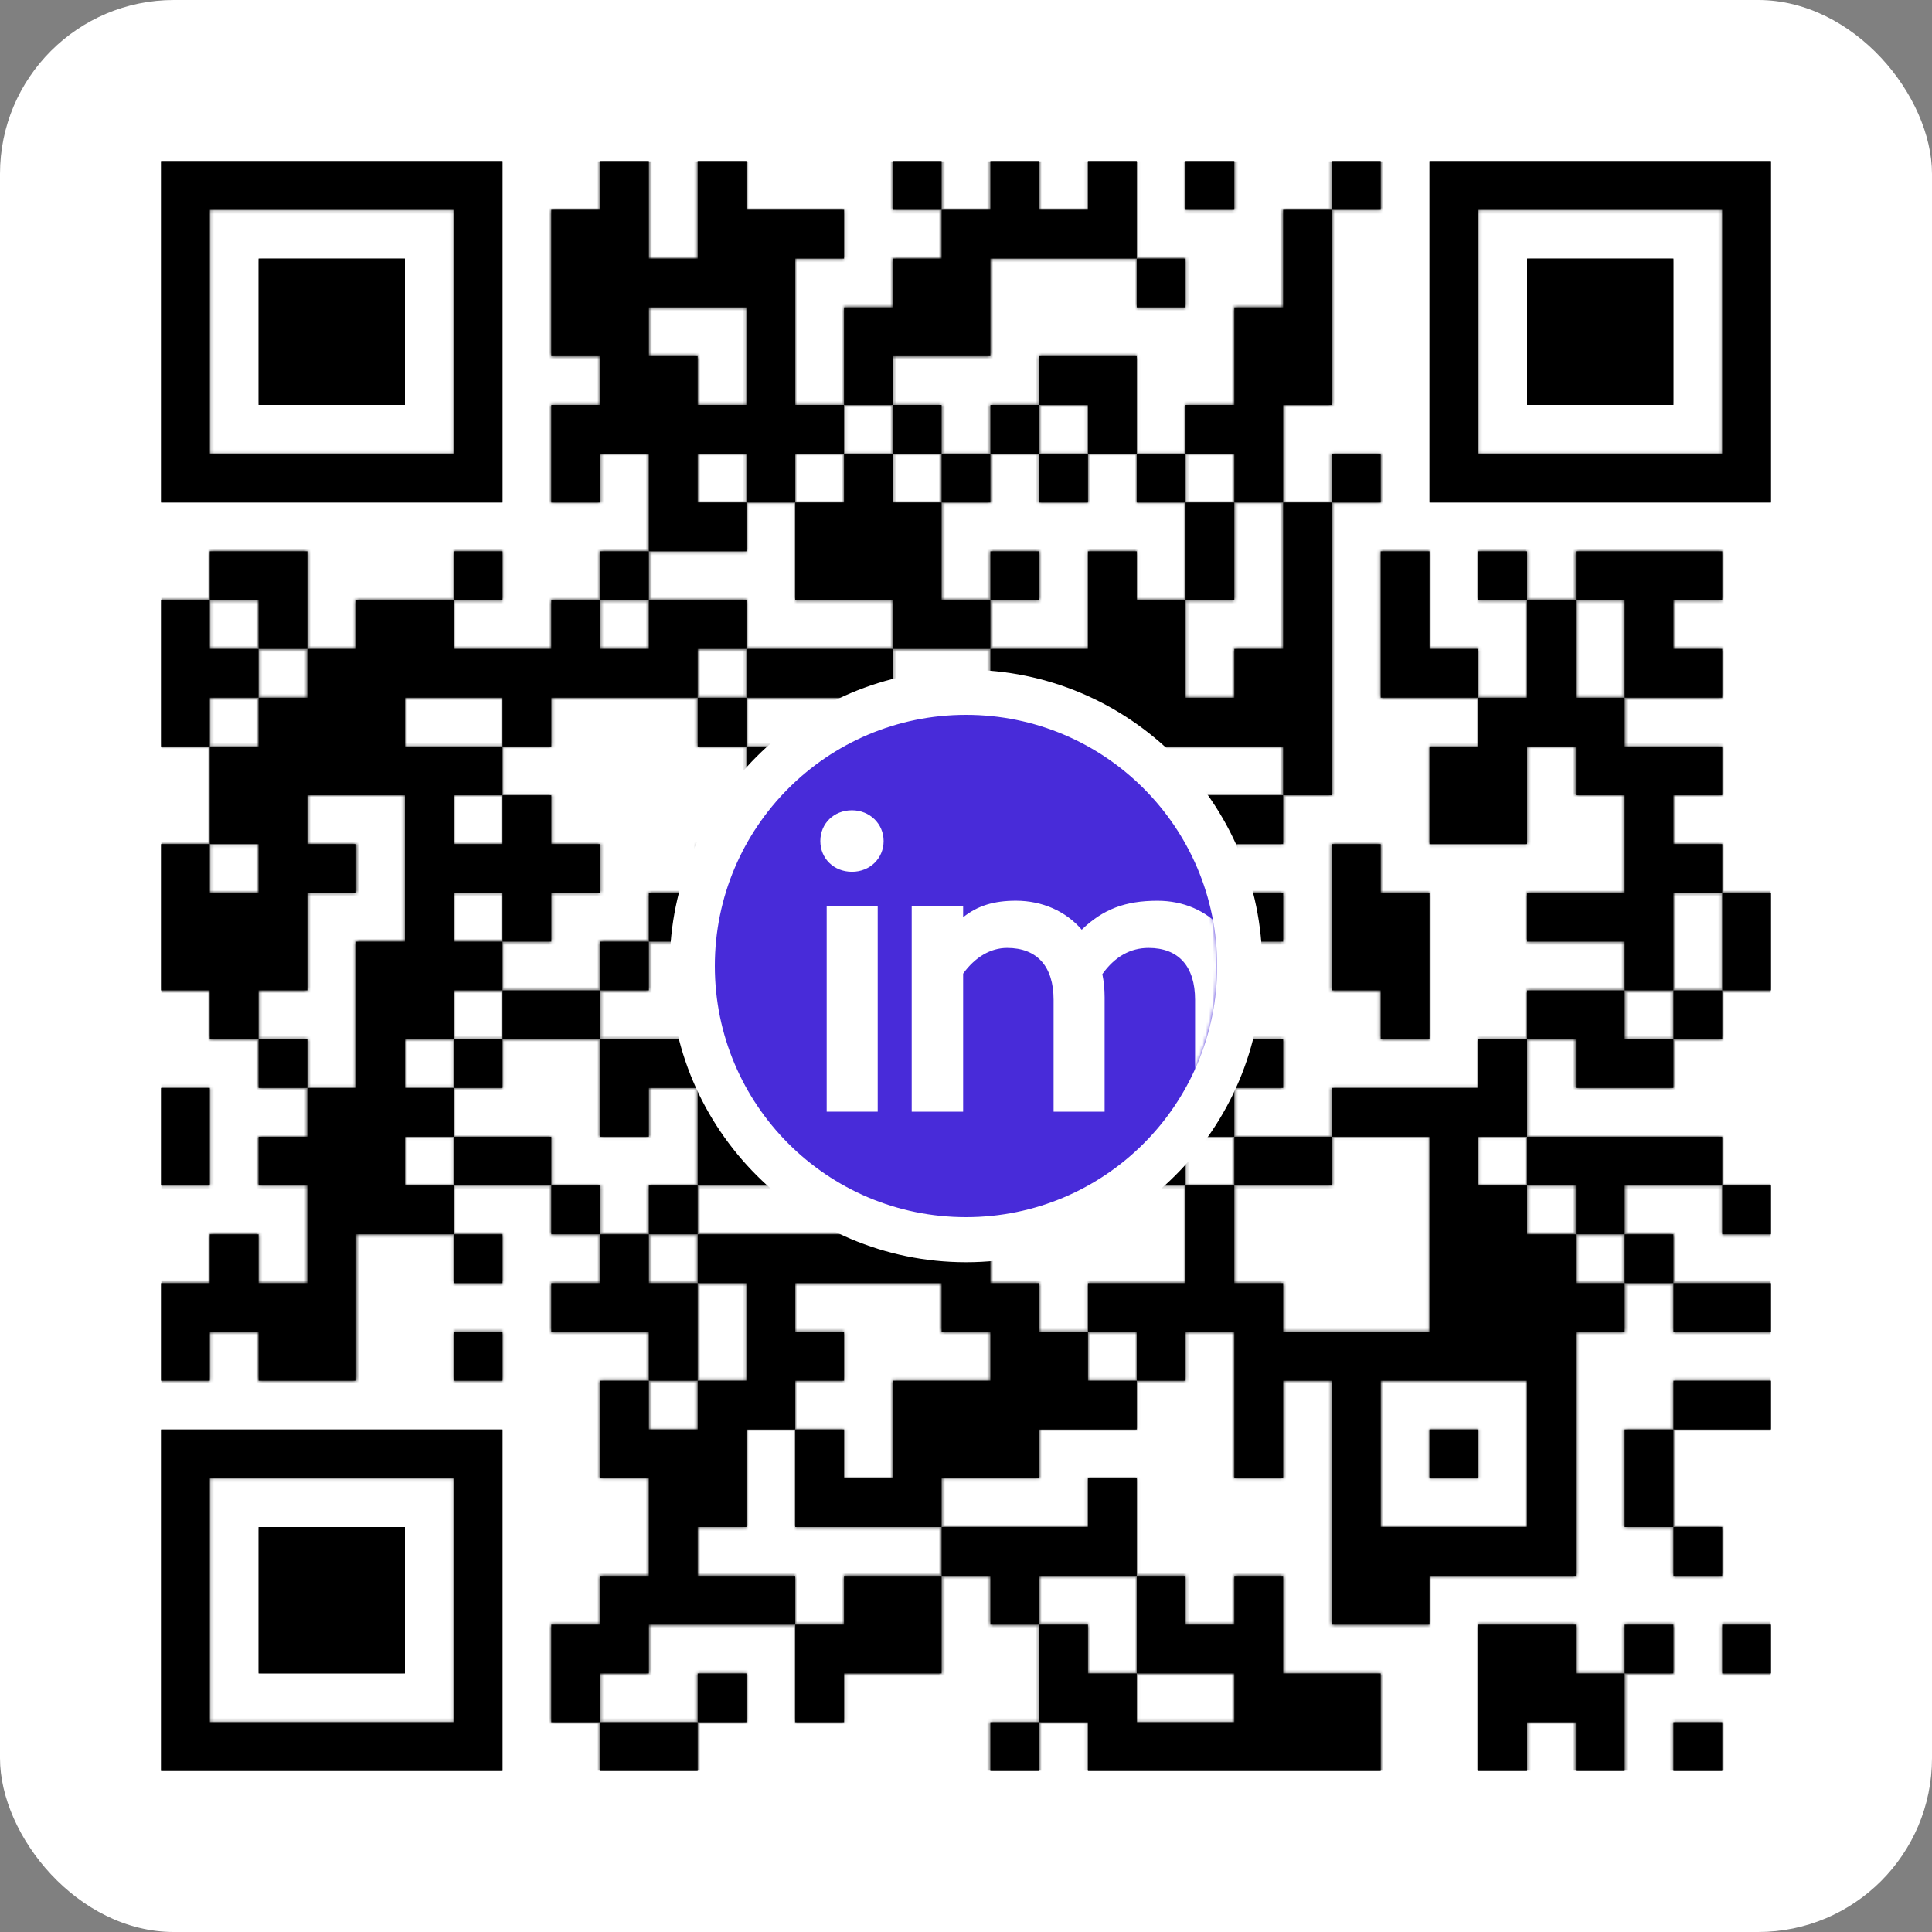<svg width="600" height="600" viewBox="0 0 600 600" fill="none" xmlns="http://www.w3.org/2000/svg">
<rect x="0" y="0" width="600" height="600" fill="#808080" stroke="none"/>
<rect width="600" height="600" rx="54" fill="white"/>
<g clip-path="url(#clip0_3562_890)">
<path d="M413.636 50V65.151H428.788V50H413.636ZM368.182 50V65.151H383.333V50H368.182ZM337.879 50V80.303H353.03V50H337.879ZM307.576 50V80.303H322.727V50H307.576ZM277.272 50V65.151H292.424V50H277.272ZM216.666 50V95.454H231.818V50H216.666ZM186.364 50V140.909H201.516V50H186.364ZM398.485 65.151V125.757H413.636V65.151H398.485ZM322.727 65.151V80.303H337.879V65.151H322.727ZM292.424 65.151V110.606H307.576V65.151H292.424ZM246.969 65.151V80.303H262.121V65.151H246.969ZM231.818 65.151V156.061H246.969V65.151H231.818ZM171.213 65.151V110.606H186.364V65.151H171.213ZM353.03 80.303V95.454H368.182V80.303H353.03ZM277.272 80.303V110.606H292.424V80.303H277.272ZM201.516 80.303V95.454H216.667V80.303H201.516ZM383.333 95.454V156.061H398.485V95.454H383.333ZM262.121 95.454V125.757H277.272V95.454H262.121ZM337.879 110.606V140.909H353.03V110.606H337.879ZM322.727 110.606V125.757H337.879V110.606H322.727ZM201.516 110.606V171.212H216.667V110.606H201.516ZM368.182 125.757V140.909H383.333V125.757H368.182ZM307.576 125.757V140.909H322.727V125.757H307.576ZM277.272 125.757V140.909H292.424V125.757H277.272ZM246.969 125.757V140.909H262.121V125.757H246.969ZM216.666 125.757V140.909H231.818V125.757H216.666ZM171.213 125.757V156.061H186.364V125.757H171.213ZM413.636 140.909V156.061H428.788V140.909H413.636ZM353.03 140.909V156.061H368.182V140.909H353.03ZM322.727 140.909V156.061H337.879V140.909H322.727ZM292.424 140.909V156.061H307.576V140.909H292.424ZM262.121 140.909V186.364H277.272V140.909H262.121ZM398.485 156.061V246.97H413.636V156.061H398.485ZM368.182 156.061V186.364H383.333V156.061H368.182ZM277.272 156.061V201.515H292.424V156.061H277.272ZM246.969 156.061V186.364H262.121V156.061H246.969ZM216.666 156.061V171.212H231.818V156.061H216.666ZM519.697 171.212V186.364H534.849V171.212H519.697ZM504.546 171.212V216.667H519.697V171.212H504.546ZM489.394 171.212V186.364H504.546V171.212H489.394ZM459.091 171.212V186.364H474.243V171.212H459.091ZM428.788 171.212V216.667H443.94V171.212H428.788ZM337.879 171.212V262.121H353.03V171.212H337.879ZM307.576 171.212V186.364H322.727V171.212H307.576ZM186.364 171.212V186.364H201.516V171.212H186.364ZM140.909 171.212V186.364H156.061V171.212H140.909ZM80.303 171.212V201.515H95.455V171.212H80.303ZM65.152 171.212V186.364H80.303V171.212H65.152ZM474.243 186.364V231.818H489.394V186.364H474.243ZM353.03 186.364V231.818H368.182V186.364H353.03ZM292.424 186.364V201.515H307.576V186.364H292.424ZM216.666 186.364V201.515H231.818V186.364H216.666ZM201.516 186.364V216.667H216.667V186.364H201.516ZM171.213 186.364V216.667H186.364V186.364H171.213ZM125.758 186.364V216.667H140.909V186.364H125.758ZM110.606 186.364V246.97H125.758V186.364H110.606ZM50 186.364V231.818H65.152V186.364H50ZM519.697 201.515V216.667H534.849V201.515H519.697ZM443.94 201.515V216.667H459.091V201.515H443.94ZM383.333 201.515V231.818H398.485V201.515H383.333ZM322.727 201.515V216.667H337.879V201.515H322.727ZM307.576 201.515V231.818H322.727V201.515H307.576ZM262.121 201.515V216.667H277.272V201.515H262.121ZM246.969 201.515V216.667H262.121V201.515H246.969ZM231.818 201.515V216.667H246.969V201.515H231.818ZM186.364 201.515V216.667H201.516V201.515H186.364ZM156.061 201.515V231.818H171.213V201.515H156.061ZM140.909 201.515V216.667H156.061V201.515H140.909ZM95.455 201.515V246.97H110.606V201.515H95.455ZM65.152 201.515V216.667H80.303V201.515H65.152ZM489.394 216.667V246.97H504.546V216.667H489.394ZM459.091 216.667V262.121H474.243V216.667H459.091ZM368.182 216.667V231.818H383.333V216.667H368.182ZM277.272 216.667V231.818H292.424V216.667H277.272ZM216.666 216.667V231.818H231.818V216.667H216.666ZM80.303 216.667V307.576H95.455V216.667H80.303ZM519.697 231.818V246.97H534.849V231.818H519.697ZM504.546 231.818V307.576H519.697V231.818H504.546ZM443.94 231.818V262.121H459.091V231.818H443.94ZM262.121 231.818V246.97H277.272V231.818H262.121ZM246.969 231.818V292.425H262.121V231.818H246.969ZM231.818 231.818V262.121H246.969V231.818H231.818ZM140.909 231.818V246.97H156.061V231.818H140.909ZM125.758 231.818V322.728H140.909V231.818H125.758ZM65.152 231.818V262.121H80.303V231.818H65.152ZM383.333 246.97V262.121H398.485V246.97H383.333ZM368.182 246.97V322.728H383.333V246.97H368.182ZM353.03 246.97V277.273H368.182V246.97H353.03ZM307.576 246.97V262.121H322.727V246.97H307.576ZM277.272 246.97V277.273H292.424V246.97H277.272ZM156.061 246.97V292.425H171.213V246.97H156.061ZM519.697 262.121V277.273H534.849V262.121H519.697ZM413.636 262.121V307.576H428.788V262.121H413.636ZM322.727 262.121V307.576H337.879V262.121H322.727ZM292.424 262.121V277.273H307.576V262.121H292.424ZM216.666 262.121V277.273H231.818V262.121H216.666ZM171.213 262.121V277.273H186.364V262.121H171.213ZM140.909 262.121V277.273H156.061V262.121H140.909ZM95.455 262.121V277.273H110.606V262.121H95.455ZM50 262.121V307.576H65.152V262.121H50ZM534.849 277.273V307.576H550V277.273H534.849ZM489.394 277.273V292.425H504.546V277.273H489.394ZM474.243 277.273V292.425H489.394V277.273H474.243ZM428.788 277.273V322.728H443.94V277.273H428.788ZM383.333 277.273V292.425H398.485V277.273H383.333ZM307.576 277.273V322.728H322.727V277.273H307.576ZM262.121 277.273V292.425H277.272V277.273H262.121ZM201.516 277.273V292.425H216.667V277.273H201.516ZM65.152 277.273V322.728H80.303V277.273H65.152ZM337.879 292.425V307.576H353.03V292.425H337.879ZM292.424 292.425V307.576H307.576V292.425H292.424ZM277.272 292.425V337.879H292.424V292.425H277.272ZM186.364 292.425V307.576H201.516V292.425H186.364ZM140.909 292.425V307.576H156.061V292.425H140.909ZM110.606 292.425V383.334H125.758V292.425H110.606ZM519.697 307.576V322.728H534.849V307.576H519.697ZM489.394 307.576V337.879H504.546V307.576H489.394ZM474.243 307.576V322.728H489.394V307.576H474.243ZM262.121 307.576V368.182H277.272V307.576H262.121ZM171.213 307.576V322.728H186.364V307.576H171.213ZM156.061 307.576V322.728H171.213V307.576H156.061ZM504.546 322.728V337.879H519.697V322.728H504.546ZM459.091 322.728V353.031H474.243V322.728H459.091ZM383.333 322.728V337.879H398.485V322.728H383.333ZM337.879 322.728V353.031H353.03V322.728H337.879ZM292.424 322.728V413.637H307.576V322.728H292.424ZM231.818 322.728V368.182H246.969V322.728H231.818ZM201.516 322.728V337.879H216.667V322.728H201.516ZM186.364 322.728V353.031H201.516V322.728H186.364ZM140.909 322.728V337.879H156.061V322.728H140.909ZM80.303 322.728V337.879H95.455V322.728H80.303ZM443.94 337.879V428.789H459.091V337.879H443.94ZM428.788 337.879V353.031H443.94V337.879H428.788ZM413.636 337.879V353.031H428.788V337.879H413.636ZM368.182 337.879V353.031H383.333V337.879H368.182ZM246.969 337.879V353.031H262.121V337.879H246.969ZM216.666 337.879V368.182H231.818V337.879H216.666ZM125.758 337.879V353.031H140.909V337.879H125.758ZM95.455 337.879V428.789H110.606V337.879H95.455ZM50 337.879V368.182H65.152V337.879H50ZM519.697 353.031V368.182H534.849V353.031H519.697ZM504.546 353.031V368.182H519.697V353.031H504.546ZM489.394 353.031V383.334H504.546V353.031H489.394ZM474.243 353.031V368.182H489.394V353.031H474.243ZM398.485 353.031V368.182H413.636V353.031H398.485ZM383.333 353.031V368.182H398.485V353.031H383.333ZM353.03 353.031V368.182H368.182V353.031H353.03ZM322.727 353.031V368.182H337.879V353.031H322.727ZM307.576 353.031V368.182H322.727V353.031H307.576ZM156.061 353.031V368.182H171.213V353.031H156.061ZM140.909 353.031V368.182H156.061V353.031H140.909ZM80.303 353.031V368.182H95.455V353.031H80.303ZM534.849 368.181V383.333H550V368.181H534.849ZM459.091 368.181V428.788H474.243V368.181H459.091ZM368.182 368.181V413.636H383.333V368.181H368.182ZM277.272 368.181V398.484H292.424V368.181H277.272ZM201.516 368.181V383.333H216.667V368.181H201.516ZM171.213 368.181V383.333H186.364V368.181H171.213ZM125.758 368.181V383.333H140.909V368.181H125.758ZM504.546 383.333V398.484H519.697V383.333H504.546ZM474.243 383.333V489.394H489.394V383.333H474.243ZM262.121 383.333V398.484H277.272V383.333H262.121ZM246.969 383.333V398.484H262.121V383.333H246.969ZM231.818 383.333V443.939H246.969V383.333H231.818ZM216.666 383.333V398.484H231.818V383.333H216.666ZM186.364 383.333V413.636H201.516V383.333H186.364ZM140.909 383.333V398.484H156.061V383.333H140.909ZM65.152 383.333V413.636H80.303V383.333H65.152ZM534.849 398.484V413.636H550V398.484H534.849ZM519.697 398.484V413.636H534.849V398.484H519.697ZM489.394 398.484V413.636H504.546V398.484H489.394ZM383.333 398.484V459.091H398.485V398.484H383.333ZM353.03 398.484V428.788H368.182V398.484H353.03ZM337.879 398.484V413.636H353.03V398.484H337.879ZM307.576 398.484V459.091H322.727V398.484H307.576ZM201.516 398.484V428.788H216.667V398.484H201.516ZM171.213 398.484V413.636H186.364V398.484H171.213ZM80.303 398.484V428.788H95.455V398.484H80.303ZM50 398.484V428.788H65.152V398.484H50ZM428.788 413.636V428.788H443.94V413.636H428.788ZM413.636 413.636V504.545H428.788V413.636H413.636ZM398.485 413.636V428.788H413.636V413.636H398.485ZM322.727 413.636V443.939H337.879V413.636H322.727ZM246.969 413.636V428.788H262.121V413.636H246.969ZM140.909 413.636V428.788H156.061V413.636H140.909ZM534.849 428.788V443.939H550V428.788H534.849ZM519.697 428.788V443.939H534.849V428.788H519.697ZM337.879 428.788V443.939H353.03V428.788H337.879ZM292.424 428.788V459.091H307.576V428.788H292.424ZM277.272 428.788V474.242H292.424V428.788H277.272ZM216.666 428.788V474.242H231.818V428.788H216.666ZM186.364 428.788V459.091H201.516V428.788H186.364ZM504.546 443.939V474.242H519.697V443.939H504.546ZM443.94 443.939V459.091H459.091V443.939H443.94ZM246.969 443.939V474.242H262.121V443.939H246.969ZM201.516 443.939V504.545H216.667V443.939H201.516ZM337.879 459.091V489.394H353.03V459.091H337.879ZM262.121 459.091V474.242H277.272V459.091H262.121ZM519.697 474.242V489.394H534.849V474.242H519.697ZM459.091 474.242V489.394H474.243V474.242H459.091ZM443.94 474.242V489.394H459.091V474.242H443.94ZM428.788 474.242V504.545H443.94V474.242H428.788ZM322.727 474.242V489.394H337.879V474.242H322.727ZM307.576 474.242V504.545H322.727V474.242H307.576ZM292.424 474.242V489.394H307.576V474.242H292.424ZM383.333 489.394V550H398.485V489.394H383.333ZM353.03 489.394V519.697H368.182V489.394H353.03ZM277.272 489.394V519.697H292.424V489.394H277.272ZM262.121 489.394V519.697H277.272V489.394H262.121ZM231.818 489.394V504.545H246.969V489.394H231.818ZM216.666 489.394V504.545H231.818V489.394H216.666ZM186.364 489.394V519.697H201.516V489.394H186.364ZM534.849 504.545V519.697H550V504.545H534.849ZM504.546 504.545V519.697H519.697V504.545H504.546ZM474.243 504.545V534.848H489.394V504.545H474.243ZM459.091 504.545V550H474.243V504.545H459.091ZM368.182 504.545V519.697H383.333V504.545H368.182ZM322.727 504.545V534.848H337.879V504.545H322.727ZM246.969 504.545V534.848H262.121V504.545H246.969ZM171.213 504.545V534.848H186.364V504.545H171.213ZM489.394 519.697V550H504.546V519.697H489.394ZM413.636 519.697V550H428.788V519.697H413.636ZM398.485 519.697V550H413.636V519.697H398.485ZM337.879 519.697V550H353.03V519.697H337.879ZM216.666 519.697V534.848H231.818V519.697H216.666ZM519.697 534.848V550H534.849V534.848H519.697ZM368.182 534.848V550H383.333V534.848H368.182ZM353.03 534.848V550H368.182V534.848H353.03ZM307.576 534.848V550H322.727V534.848H307.576ZM201.516 534.848V550H216.667V534.848H201.516ZM186.364 534.848V550H201.516V534.848H186.364Z" fill="black"/>
<mask id="mask0_3562_890" style="mask-type:luminance" maskUnits="userSpaceOnUse" x="50" y="50" width="500" height="500">
<path d="M413.636 50V65.151H428.788V50H413.636ZM368.182 50V65.151H383.333V50H368.182ZM337.879 50V80.303H353.03V50H337.879ZM307.576 50V80.303H322.727V50H307.576ZM277.272 50V65.151H292.424V50H277.272ZM216.666 50V95.454H231.818V50H216.666ZM186.364 50V140.909H201.516V50H186.364ZM398.485 65.151V125.757H413.636V65.151H398.485ZM322.727 65.151V80.303H337.879V65.151H322.727ZM292.424 65.151V110.606H307.576V65.151H292.424ZM246.969 65.151V80.303H262.121V65.151H246.969ZM231.818 65.151V156.061H246.969V65.151H231.818ZM171.213 65.151V110.606H186.364V65.151H171.213ZM353.03 80.303V95.454H368.182V80.303H353.03ZM277.272 80.303V110.606H292.424V80.303H277.272ZM201.516 80.303V95.454H216.667V80.303H201.516ZM383.333 95.454V156.061H398.485V95.454H383.333ZM262.121 95.454V125.757H277.272V95.454H262.121ZM337.879 110.606V140.909H353.03V110.606H337.879ZM322.727 110.606V125.757H337.879V110.606H322.727ZM201.516 110.606V171.212H216.667V110.606H201.516ZM368.182 125.757V140.909H383.333V125.757H368.182ZM307.576 125.757V140.909H322.727V125.757H307.576ZM277.272 125.757V140.909H292.424V125.757H277.272ZM246.969 125.757V140.909H262.121V125.757H246.969ZM216.666 125.757V140.909H231.818V125.757H216.666ZM171.213 125.757V156.061H186.364V125.757H171.213ZM413.636 140.909V156.061H428.788V140.909H413.636ZM353.03 140.909V156.061H368.182V140.909H353.03ZM322.727 140.909V156.061H337.879V140.909H322.727ZM292.424 140.909V156.061H307.576V140.909H292.424ZM262.121 140.909V186.364H277.272V140.909H262.121ZM398.485 156.061V246.97H413.636V156.061H398.485ZM368.182 156.061V186.364H383.333V156.061H368.182ZM277.272 156.061V201.515H292.424V156.061H277.272ZM246.969 156.061V186.364H262.121V156.061H246.969ZM216.666 156.061V171.212H231.818V156.061H216.666ZM519.697 171.212V186.364H534.849V171.212H519.697ZM504.546 171.212V216.667H519.697V171.212H504.546ZM489.394 171.212V186.364H504.546V171.212H489.394ZM459.091 171.212V186.364H474.243V171.212H459.091ZM428.788 171.212V216.667H443.94V171.212H428.788ZM337.879 171.212V262.121H353.03V171.212H337.879ZM307.576 171.212V186.364H322.727V171.212H307.576ZM186.364 171.212V186.364H201.516V171.212H186.364ZM140.909 171.212V186.364H156.061V171.212H140.909ZM80.303 171.212V201.515H95.455V171.212H80.303ZM65.152 171.212V186.364H80.303V171.212H65.152ZM474.243 186.364V231.818H489.394V186.364H474.243ZM353.03 186.364V231.818H368.182V186.364H353.03ZM292.424 186.364V201.515H307.576V186.364H292.424ZM216.666 186.364V201.515H231.818V186.364H216.666ZM201.516 186.364V216.667H216.667V186.364H201.516ZM171.213 186.364V216.667H186.364V186.364H171.213ZM125.758 186.364V216.667H140.909V186.364H125.758ZM110.606 186.364V246.97H125.758V186.364H110.606ZM50 186.364V231.818H65.152V186.364H50ZM519.697 201.515V216.667H534.849V201.515H519.697ZM443.94 201.515V216.667H459.091V201.515H443.94ZM383.333 201.515V231.818H398.485V201.515H383.333ZM322.727 201.515V216.667H337.879V201.515H322.727ZM307.576 201.515V231.818H322.727V201.515H307.576ZM262.121 201.515V216.667H277.272V201.515H262.121ZM246.969 201.515V216.667H262.121V201.515H246.969ZM231.818 201.515V216.667H246.969V201.515H231.818ZM186.364 201.515V216.667H201.516V201.515H186.364ZM156.061 201.515V231.818H171.213V201.515H156.061ZM140.909 201.515V216.667H156.061V201.515H140.909ZM95.455 201.515V246.97H110.606V201.515H95.455ZM65.152 201.515V216.667H80.303V201.515H65.152ZM489.394 216.667V246.97H504.546V216.667H489.394ZM459.091 216.667V262.121H474.243V216.667H459.091ZM368.182 216.667V231.818H383.333V216.667H368.182ZM277.272 216.667V231.818H292.424V216.667H277.272ZM216.666 216.667V231.818H231.818V216.667H216.666ZM80.303 216.667V307.576H95.455V216.667H80.303ZM519.697 231.818V246.97H534.849V231.818H519.697ZM504.546 231.818V307.576H519.697V231.818H504.546ZM443.94 231.818V262.121H459.091V231.818H443.94ZM262.121 231.818V246.97H277.272V231.818H262.121ZM246.969 231.818V292.425H262.121V231.818H246.969ZM231.818 231.818V262.121H246.969V231.818H231.818ZM140.909 231.818V246.97H156.061V231.818H140.909ZM125.758 231.818V322.728H140.909V231.818H125.758ZM65.152 231.818V262.121H80.303V231.818H65.152ZM383.333 246.97V262.121H398.485V246.97H383.333ZM368.182 246.97V322.728H383.333V246.97H368.182ZM353.03 246.97V277.273H368.182V246.97H353.03ZM307.576 246.97V262.121H322.727V246.97H307.576ZM277.272 246.97V277.273H292.424V246.97H277.272ZM156.061 246.97V292.425H171.213V246.97H156.061ZM519.697 262.121V277.273H534.849V262.121H519.697ZM413.636 262.121V307.576H428.788V262.121H413.636ZM322.727 262.121V307.576H337.879V262.121H322.727ZM292.424 262.121V277.273H307.576V262.121H292.424ZM216.666 262.121V277.273H231.818V262.121H216.666ZM171.213 262.121V277.273H186.364V262.121H171.213ZM140.909 262.121V277.273H156.061V262.121H140.909ZM95.455 262.121V277.273H110.606V262.121H95.455ZM50 262.121V307.576H65.152V262.121H50ZM534.849 277.273V307.576H550V277.273H534.849ZM489.394 277.273V292.425H504.546V277.273H489.394ZM474.243 277.273V292.425H489.394V277.273H474.243ZM428.788 277.273V322.728H443.94V277.273H428.788ZM383.333 277.273V292.425H398.485V277.273H383.333ZM307.576 277.273V322.728H322.727V277.273H307.576ZM262.121 277.273V292.425H277.272V277.273H262.121ZM201.516 277.273V292.425H216.667V277.273H201.516ZM65.152 277.273V322.728H80.303V277.273H65.152ZM337.879 292.425V307.576H353.03V292.425H337.879ZM292.424 292.425V307.576H307.576V292.425H292.424ZM277.272 292.425V337.879H292.424V292.425H277.272ZM186.364 292.425V307.576H201.516V292.425H186.364ZM140.909 292.425V307.576H156.061V292.425H140.909ZM110.606 292.425V383.334H125.758V292.425H110.606ZM519.697 307.576V322.728H534.849V307.576H519.697ZM489.394 307.576V337.879H504.546V307.576H489.394ZM474.243 307.576V322.728H489.394V307.576H474.243ZM262.121 307.576V368.182H277.272V307.576H262.121ZM171.213 307.576V322.728H186.364V307.576H171.213ZM156.061 307.576V322.728H171.213V307.576H156.061ZM504.546 322.728V337.879H519.697V322.728H504.546ZM459.091 322.728V353.031H474.243V322.728H459.091ZM383.333 322.728V337.879H398.485V322.728H383.333ZM337.879 322.728V353.031H353.03V322.728H337.879ZM292.424 322.728V413.637H307.576V322.728H292.424ZM231.818 322.728V368.182H246.969V322.728H231.818ZM201.516 322.728V337.879H216.667V322.728H201.516ZM186.364 322.728V353.031H201.516V322.728H186.364ZM140.909 322.728V337.879H156.061V322.728H140.909ZM80.303 322.728V337.879H95.455V322.728H80.303ZM443.94 337.879V428.789H459.091V337.879H443.94ZM428.788 337.879V353.031H443.94V337.879H428.788ZM413.636 337.879V353.031H428.788V337.879H413.636ZM368.182 337.879V353.031H383.333V337.879H368.182ZM246.969 337.879V353.031H262.121V337.879H246.969ZM216.666 337.879V368.182H231.818V337.879H216.666ZM125.758 337.879V353.031H140.909V337.879H125.758ZM95.455 337.879V428.789H110.606V337.879H95.455ZM50 337.879V368.182H65.152V337.879H50ZM519.697 353.031V368.182H534.849V353.031H519.697ZM504.546 353.031V368.182H519.697V353.031H504.546ZM489.394 353.031V383.334H504.546V353.031H489.394ZM474.243 353.031V368.182H489.394V353.031H474.243ZM398.485 353.031V368.182H413.636V353.031H398.485ZM383.333 353.031V368.182H398.485V353.031H383.333ZM353.03 353.031V368.182H368.182V353.031H353.03ZM322.727 353.031V368.182H337.879V353.031H322.727ZM307.576 353.031V368.182H322.727V353.031H307.576ZM156.061 353.031V368.182H171.213V353.031H156.061ZM140.909 353.031V368.182H156.061V353.031H140.909ZM80.303 353.031V368.182H95.455V353.031H80.303ZM534.849 368.181V383.333H550V368.181H534.849ZM459.091 368.181V428.788H474.243V368.181H459.091ZM368.182 368.181V413.636H383.333V368.181H368.182ZM277.272 368.181V398.484H292.424V368.181H277.272ZM201.516 368.181V383.333H216.667V368.181H201.516ZM171.213 368.181V383.333H186.364V368.181H171.213ZM125.758 368.181V383.333H140.909V368.181H125.758ZM504.546 383.333V398.484H519.697V383.333H504.546ZM474.243 383.333V489.394H489.394V383.333H474.243ZM262.121 383.333V398.484H277.272V383.333H262.121ZM246.969 383.333V398.484H262.121V383.333H246.969ZM231.818 383.333V443.939H246.969V383.333H231.818ZM216.666 383.333V398.484H231.818V383.333H216.666ZM186.364 383.333V413.636H201.516V383.333H186.364ZM140.909 383.333V398.484H156.061V383.333H140.909ZM65.152 383.333V413.636H80.303V383.333H65.152ZM534.849 398.484V413.636H550V398.484H534.849ZM519.697 398.484V413.636H534.849V398.484H519.697ZM489.394 398.484V413.636H504.546V398.484H489.394ZM383.333 398.484V459.091H398.485V398.484H383.333ZM353.03 398.484V428.788H368.182V398.484H353.03ZM337.879 398.484V413.636H353.03V398.484H337.879ZM307.576 398.484V459.091H322.727V398.484H307.576ZM201.516 398.484V428.788H216.667V398.484H201.516ZM171.213 398.484V413.636H186.364V398.484H171.213ZM80.303 398.484V428.788H95.455V398.484H80.303ZM50 398.484V428.788H65.152V398.484H50ZM428.788 413.636V428.788H443.94V413.636H428.788ZM413.636 413.636V504.545H428.788V413.636H413.636ZM398.485 413.636V428.788H413.636V413.636H398.485ZM322.727 413.636V443.939H337.879V413.636H322.727ZM246.969 413.636V428.788H262.121V413.636H246.969ZM140.909 413.636V428.788H156.061V413.636H140.909ZM534.849 428.788V443.939H550V428.788H534.849ZM519.697 428.788V443.939H534.849V428.788H519.697ZM337.879 428.788V443.939H353.03V428.788H337.879ZM292.424 428.788V459.091H307.576V428.788H292.424ZM277.272 428.788V474.242H292.424V428.788H277.272ZM216.666 428.788V474.242H231.818V428.788H216.666ZM186.364 428.788V459.091H201.516V428.788H186.364ZM504.546 443.939V474.242H519.697V443.939H504.546ZM443.94 443.939V459.091H459.091V443.939H443.94ZM246.969 443.939V474.242H262.121V443.939H246.969ZM201.516 443.939V504.545H216.667V443.939H201.516ZM337.879 459.091V489.394H353.03V459.091H337.879ZM262.121 459.091V474.242H277.272V459.091H262.121ZM519.697 474.242V489.394H534.849V474.242H519.697ZM459.091 474.242V489.394H474.243V474.242H459.091ZM443.94 474.242V489.394H459.091V474.242H443.94ZM428.788 474.242V504.545H443.94V474.242H428.788ZM322.727 474.242V489.394H337.879V474.242H322.727ZM307.576 474.242V504.545H322.727V474.242H307.576ZM292.424 474.242V489.394H307.576V474.242H292.424ZM383.333 489.394V550H398.485V489.394H383.333ZM353.03 489.394V519.697H368.182V489.394H353.03ZM277.272 489.394V519.697H292.424V489.394H277.272ZM262.121 489.394V519.697H277.272V489.394H262.121ZM231.818 489.394V504.545H246.969V489.394H231.818ZM216.666 489.394V504.545H231.818V489.394H216.666ZM186.364 489.394V519.697H201.516V489.394H186.364ZM534.849 504.545V519.697H550V504.545H534.849ZM504.546 504.545V519.697H519.697V504.545H504.546ZM474.243 504.545V534.848H489.394V504.545H474.243ZM459.091 504.545V550H474.243V504.545H459.091ZM368.182 504.545V519.697H383.333V504.545H368.182ZM322.727 504.545V534.848H337.879V504.545H322.727ZM246.969 504.545V534.848H262.121V504.545H246.969ZM171.213 504.545V534.848H186.364V504.545H171.213ZM489.394 519.697V550H504.546V519.697H489.394ZM413.636 519.697V550H428.788V519.697H413.636ZM398.485 519.697V550H413.636V519.697H398.485ZM337.879 519.697V550H353.03V519.697H337.879ZM216.666 519.697V534.848H231.818V519.697H216.666ZM519.697 534.848V550H534.849V534.848H519.697ZM368.182 534.848V550H383.333V534.848H368.182ZM353.03 534.848V550H368.182V534.848H353.03ZM307.576 534.848V550H322.727V534.848H307.576ZM201.516 534.848V550H216.667V534.848H201.516ZM186.364 534.848V550H201.516V534.848H186.364Z" fill="white"/>
</mask>
<g mask="url(#mask0_3562_890)">
<path d="M570.562 29.437H29.437V570.563H570.562V29.437Z" fill="black"/>
</g>
<path d="M50 50V156.061H156.061V50H50ZM65.152 65.152H140.91V140.91H65.152V65.152Z" fill="black"/>
<mask id="mask1_3562_890" style="mask-type:luminance" maskUnits="userSpaceOnUse" x="50" y="50" width="107" height="107">
<path d="M50 50V156.061H156.061V50H50ZM65.152 65.152H140.91V140.91H65.152V65.152Z" fill="white"/>
</mask>
<g mask="url(#mask1_3562_890)">
<path d="M156.061 50H50V156.061H156.061V50Z" fill="black"/>
</g>
<path d="M125.758 80.303H80.303V125.758H125.758V80.303Z" fill="black"/>
<mask id="mask2_3562_890" style="mask-type:luminance" maskUnits="userSpaceOnUse" x="80" y="80" width="46" height="46">
<path d="M125.758 80.303H80.303V125.758H125.758V80.303Z" fill="white"/>
</mask>
<g mask="url(#mask2_3562_890)">
<path d="M125.758 80.303H80.303V125.758H125.758V80.303Z" fill="black"/>
</g>
<path d="M550 50H443.939V156.061H550V50ZM534.848 65.152V140.91H459.09V65.152H534.848Z" fill="black"/>
<mask id="mask3_3562_890" style="mask-type:luminance" maskUnits="userSpaceOnUse" x="443" y="50" width="107" height="107">
<path d="M550 50H443.939V156.061H550V50ZM534.848 65.152V140.91H459.09V65.152H534.848Z" fill="white"/>
</mask>
<g mask="url(#mask3_3562_890)">
<path d="M550 50H443.939V156.061H550V50Z" fill="black"/>
</g>
<path d="M519.697 80.303H474.242V125.758H519.697V80.303Z" fill="black"/>
<mask id="mask4_3562_890" style="mask-type:luminance" maskUnits="userSpaceOnUse" x="474" y="80" width="46" height="46">
<path d="M519.697 80.303H474.242V125.758H519.697V80.303Z" fill="white"/>
</mask>
<g mask="url(#mask4_3562_890)">
<path d="M519.697 80.303H474.242V125.758H519.697V80.303Z" fill="black"/>
</g>
<path d="M50 550H156.061V443.939H50V550ZM65.152 534.848V459.09H140.91V534.848H65.152Z" fill="black"/>
<mask id="mask5_3562_890" style="mask-type:luminance" maskUnits="userSpaceOnUse" x="50" y="443" width="107" height="107">
<path d="M50 550H156.061V443.939H50V550ZM65.152 534.848V459.09H140.91V534.848H65.152Z" fill="white"/>
</mask>
<g mask="url(#mask5_3562_890)">
<path d="M156.061 443.939H50V550H156.061V443.939Z" fill="black"/>
</g>
<path d="M125.758 474.242H80.303V519.697H125.758V474.242Z" fill="black"/>
<mask id="mask6_3562_890" style="mask-type:luminance" maskUnits="userSpaceOnUse" x="80" y="474" width="46" height="46">
<path d="M125.758 474.242H80.303V519.697H125.758V474.242Z" fill="white"/>
</mask>
<g mask="url(#mask6_3562_890)">
<path d="M125.758 474.242H80.303V519.697H125.758V474.242Z" fill="black"/>
</g>
<path d="M300 385C253.131 385 215 346.869 215 300C215 253.131 253.131 215 300 215C346.869 215 385 253.131 385 300C385 346.869 346.869 385 300 385Z" fill="#482BD9"/>
<path d="M300 222C343.078 222 378 256.922 378 300C378 343.078 343.078 378 300 378C256.922 378 222 343.078 222 300C222 256.922 256.922 222 300 222ZM300 208C249.271 208 208 249.271 208 300C208 350.729 249.271 392 300 392C350.729 392 392 350.729 392 300C392 249.271 350.729 208 300 208Z" fill="white"/>
<mask id="mask7_3562_890" style="mask-type:luminance" maskUnits="userSpaceOnUse" x="222" y="222" width="156" height="156">
<path d="M300 222C343.078 222 378 256.922 378 300C378 343.078 343.078 378 300 378C256.922 378 222 343.078 222 300C222 256.922 256.922 222 300 222Z" fill="white"/>
</mask>
<g mask="url(#mask7_3562_890)">
<path d="M264.588 251.64C258.979 251.64 254.76 255.745 254.76 261.188C254.76 266.631 258.979 270.737 264.588 270.737C270.197 270.737 274.416 266.545 274.416 261.188C274.416 255.831 270.098 251.64 264.588 251.64Z" fill="white"/>
<path d="M272.579 281.302H256.733V345.24H272.579V281.302Z" fill="white"/>
<path d="M359.453 279.74C349.464 279.74 342.565 282.344 335.938 288.73C331.036 282.989 323.666 279.727 315.513 279.727C308.638 279.727 303.576 281.289 299.109 284.861V281.302H283.139V345.24H299.109V302.371C302.832 297.212 307.671 294.385 312.759 294.385C322.078 294.385 327.203 300.114 327.203 310.518V345.24H343.049V309.737C343.049 307.232 342.813 304.801 342.342 302.52C346.189 297.126 351.016 294.385 356.699 294.385C366.018 294.385 371.143 300.114 371.143 310.518V345.24H386.989V309.737C386.989 292.078 375.672 279.74 359.454 279.74H359.453Z" fill="white"/>
</g>
</g>
<defs>
<clipPath id="clip0_3562_890">
<rect width="500" height="500" fill="white" transform="translate(50 50)"/>
</clipPath>
</defs>
</svg>
